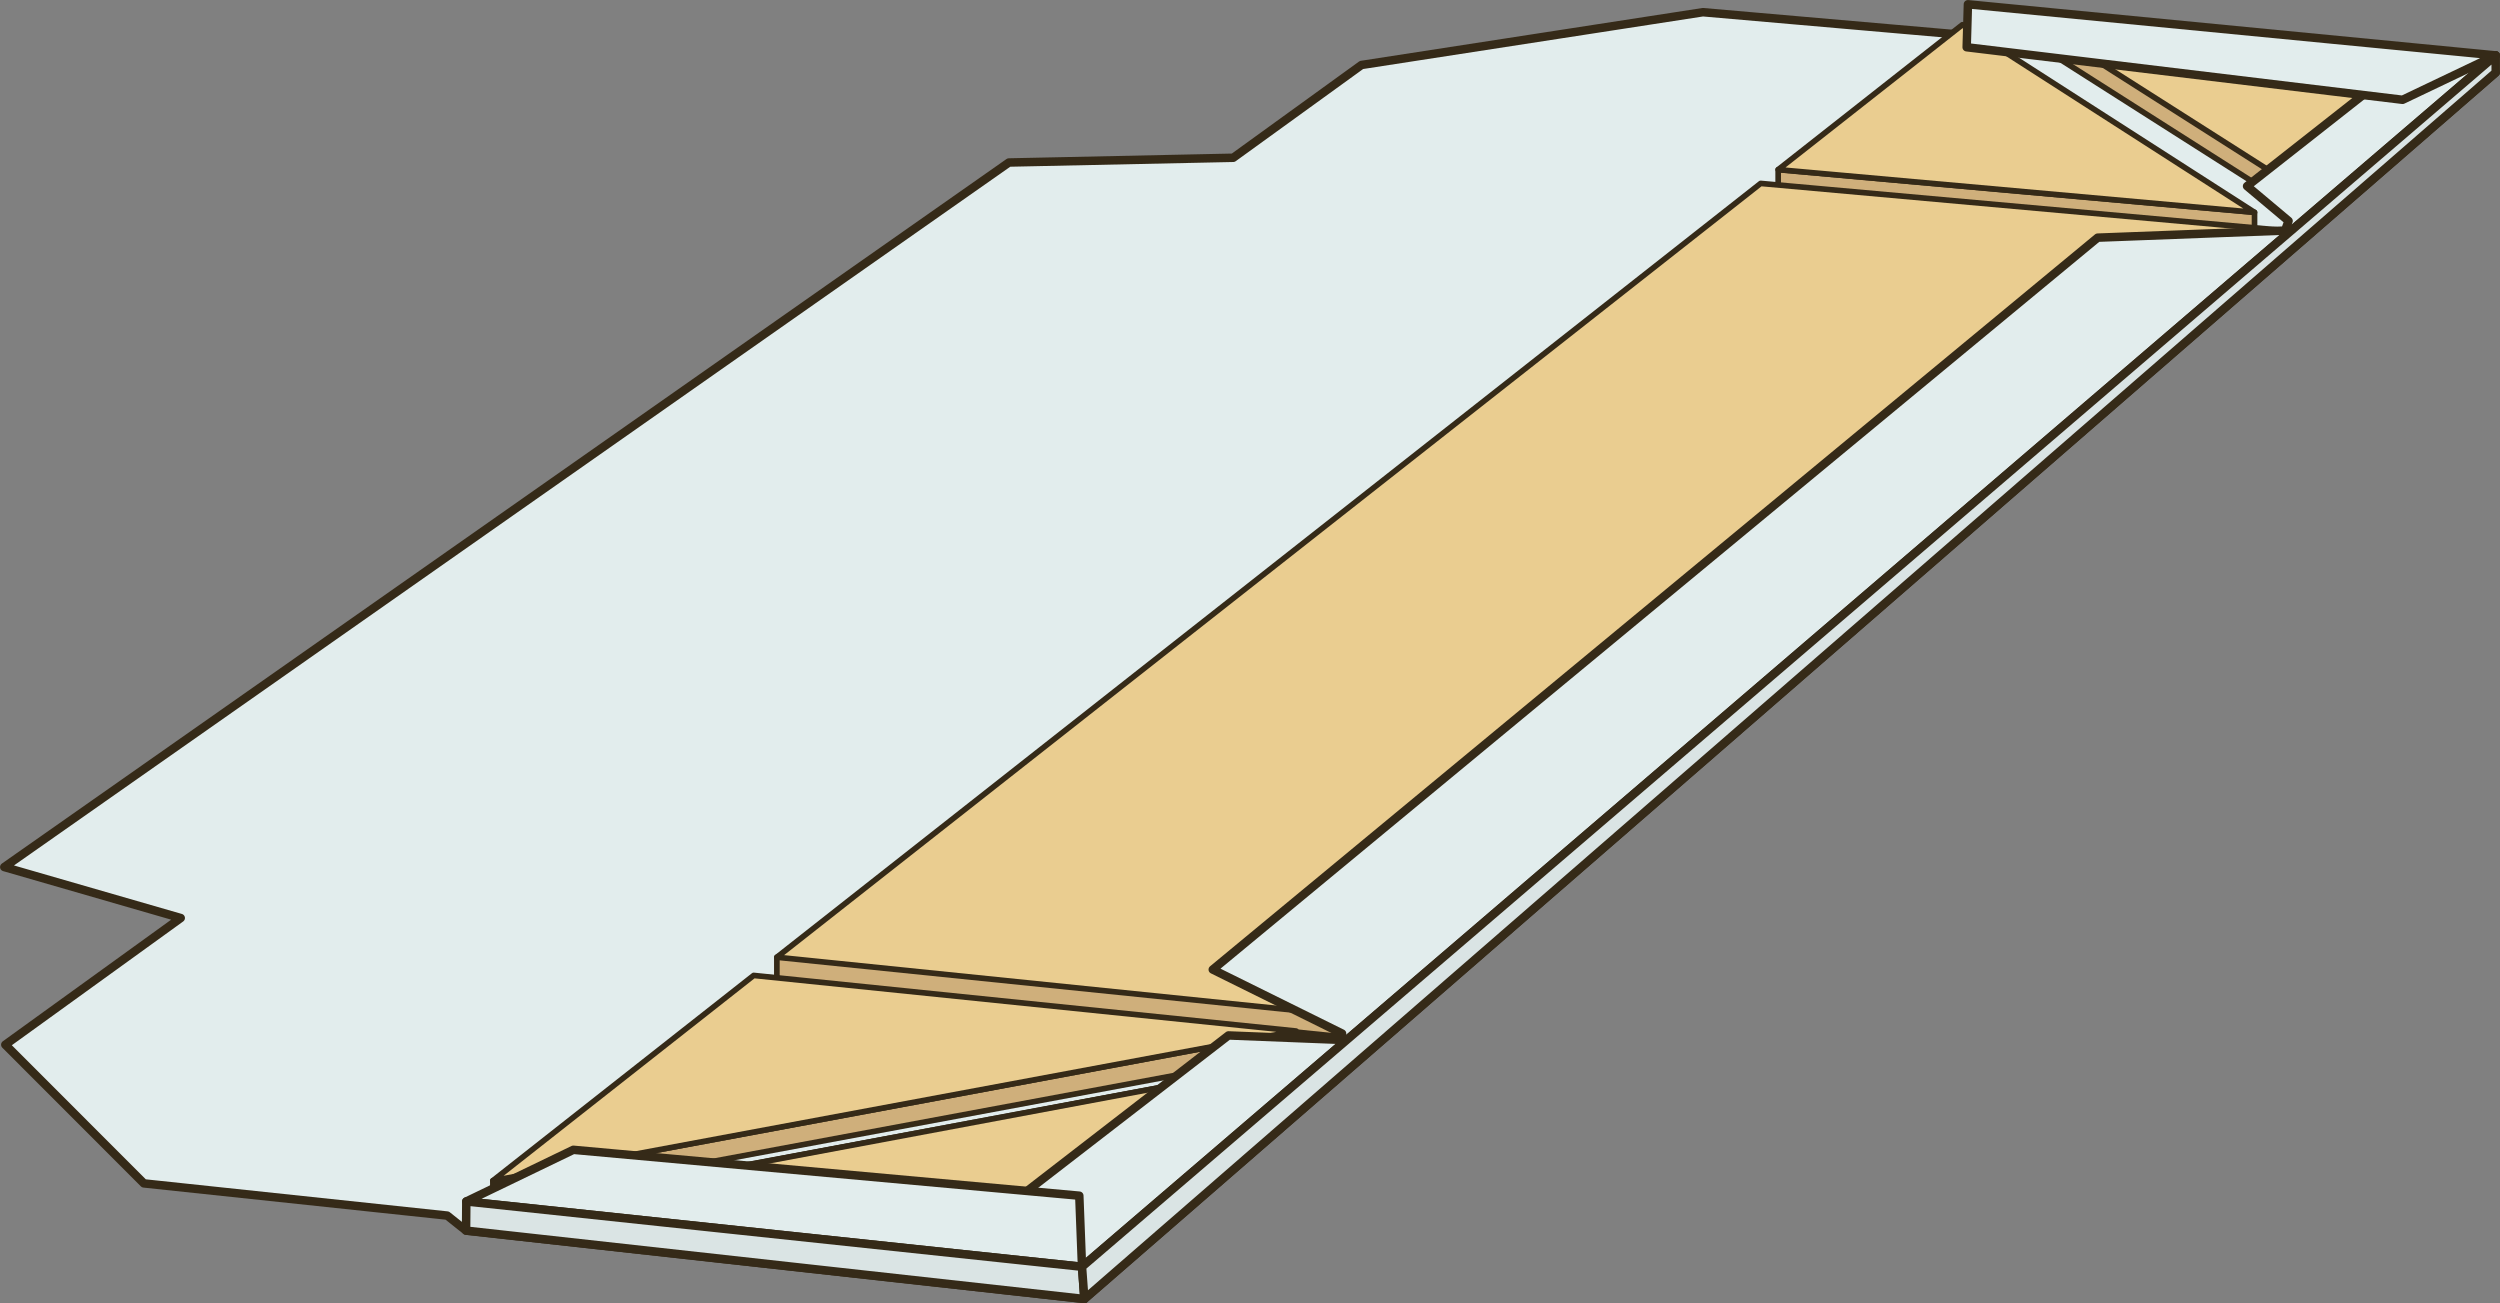 <svg xmlns="http://www.w3.org/2000/svg" viewBox="0 0 221.21 115.31"><rect x="0" y="0" width="221.21" height="115.31" fill="#808080" stroke="none"/><defs><style>.a{fill:#e2eded;}.a,.b,.c,.d,.e{stroke:#352a18;stroke-linecap:round;stroke-linejoin:round;}.a,.e{stroke-width:0.75px;}.b{fill:#cfaf7b;}.b,.c,.d{stroke-width:0.5px;}.c{fill:#eacd90;}.d{fill:none;}.e{fill:#dae4e4;}</style></defs><polygon class="a" points="41.24 108.89 39.57 107.56 12.73 104.71 0.47 92.44 15.99 81.23 0.38 76.72 89.27 14.38 109.12 13.96 120.47 5.75 150.68 1.08 172.95 3.02 174.62 2.55 220.83 6.42 95.95 114.94 41.24 108.89"/><polygon class="b" points="46.08 108.74 95.74 114.02 117.37 95.39 117.37 93.47 46.08 106.82 46.08 108.74"/><polygon class="b" points="43.61 104.47 43.61 106.39 114.68 93.16 114.68 91.23 43.61 104.47"/><polygon class="b" points="68.74 86.63 68.74 84.7 202.19 20.4 202.19 22.33 121.3 92 68.74 86.63"/><polygon class="b" points="157.34 16.94 157.34 15.01 199.49 18.79 199.49 20.72 157.34 16.94"/><polygon class="b" points="220.19 6.83 205.14 19.79 179.15 3.25 179.15 1.32 220.19 4.9 220.19 6.83"/><polygon class="c" points="46.08 106.82 95.74 112.09 117.37 93.47 46.08 106.82"/><polygon class="c" points="66.69 86.31 43.61 104.47 114.68 91.23 66.69 86.31"/><polygon class="c" points="68.74 84.7 155.79 16.23 202.19 20.4 121.3 90.08 68.74 84.7"/><polygon class="c" points="157.34 15.01 173.64 2.19 199.49 18.79 157.34 15.01"/><polygon class="c" points="220.19 4.9 205.14 17.86 179.15 1.32 220.19 4.9"/><line class="d" x1="121.3" y1="90.08" x2="121.3" y2="92"/><line class="d" x1="95.74" y1="112.09" x2="95.74" y2="114.02"/><line class="d" x1="205.14" y1="17.86" x2="205.14" y2="19.79"/><polygon class="a" points="86.98 108.4 108.7 91.62 118.31 92 118.75 91.45 107.31 85.79 185.61 21.03 202.19 20.4 202.5 19.55 198.83 16.47 212.58 5.66 220.83 4.9 95.74 112.09 86.98 108.4"/><polygon class="a" points="41.26 106.31 50.73 101.74 95.5 105.8 95.74 112.09 41.26 106.31"/><polygon class="e" points="41.26 106.31 41.24 108.89 95.95 114.94 95.74 112.09 41.26 106.31"/><polygon class="e" points="220.83 4.9 220.83 6.42 95.95 114.94 95.74 112.09 220.83 4.9"/><polygon class="a" points="174.13 0.38 174.02 4.18 212.59 8.83 220.83 4.9 174.13 0.38"/></svg>